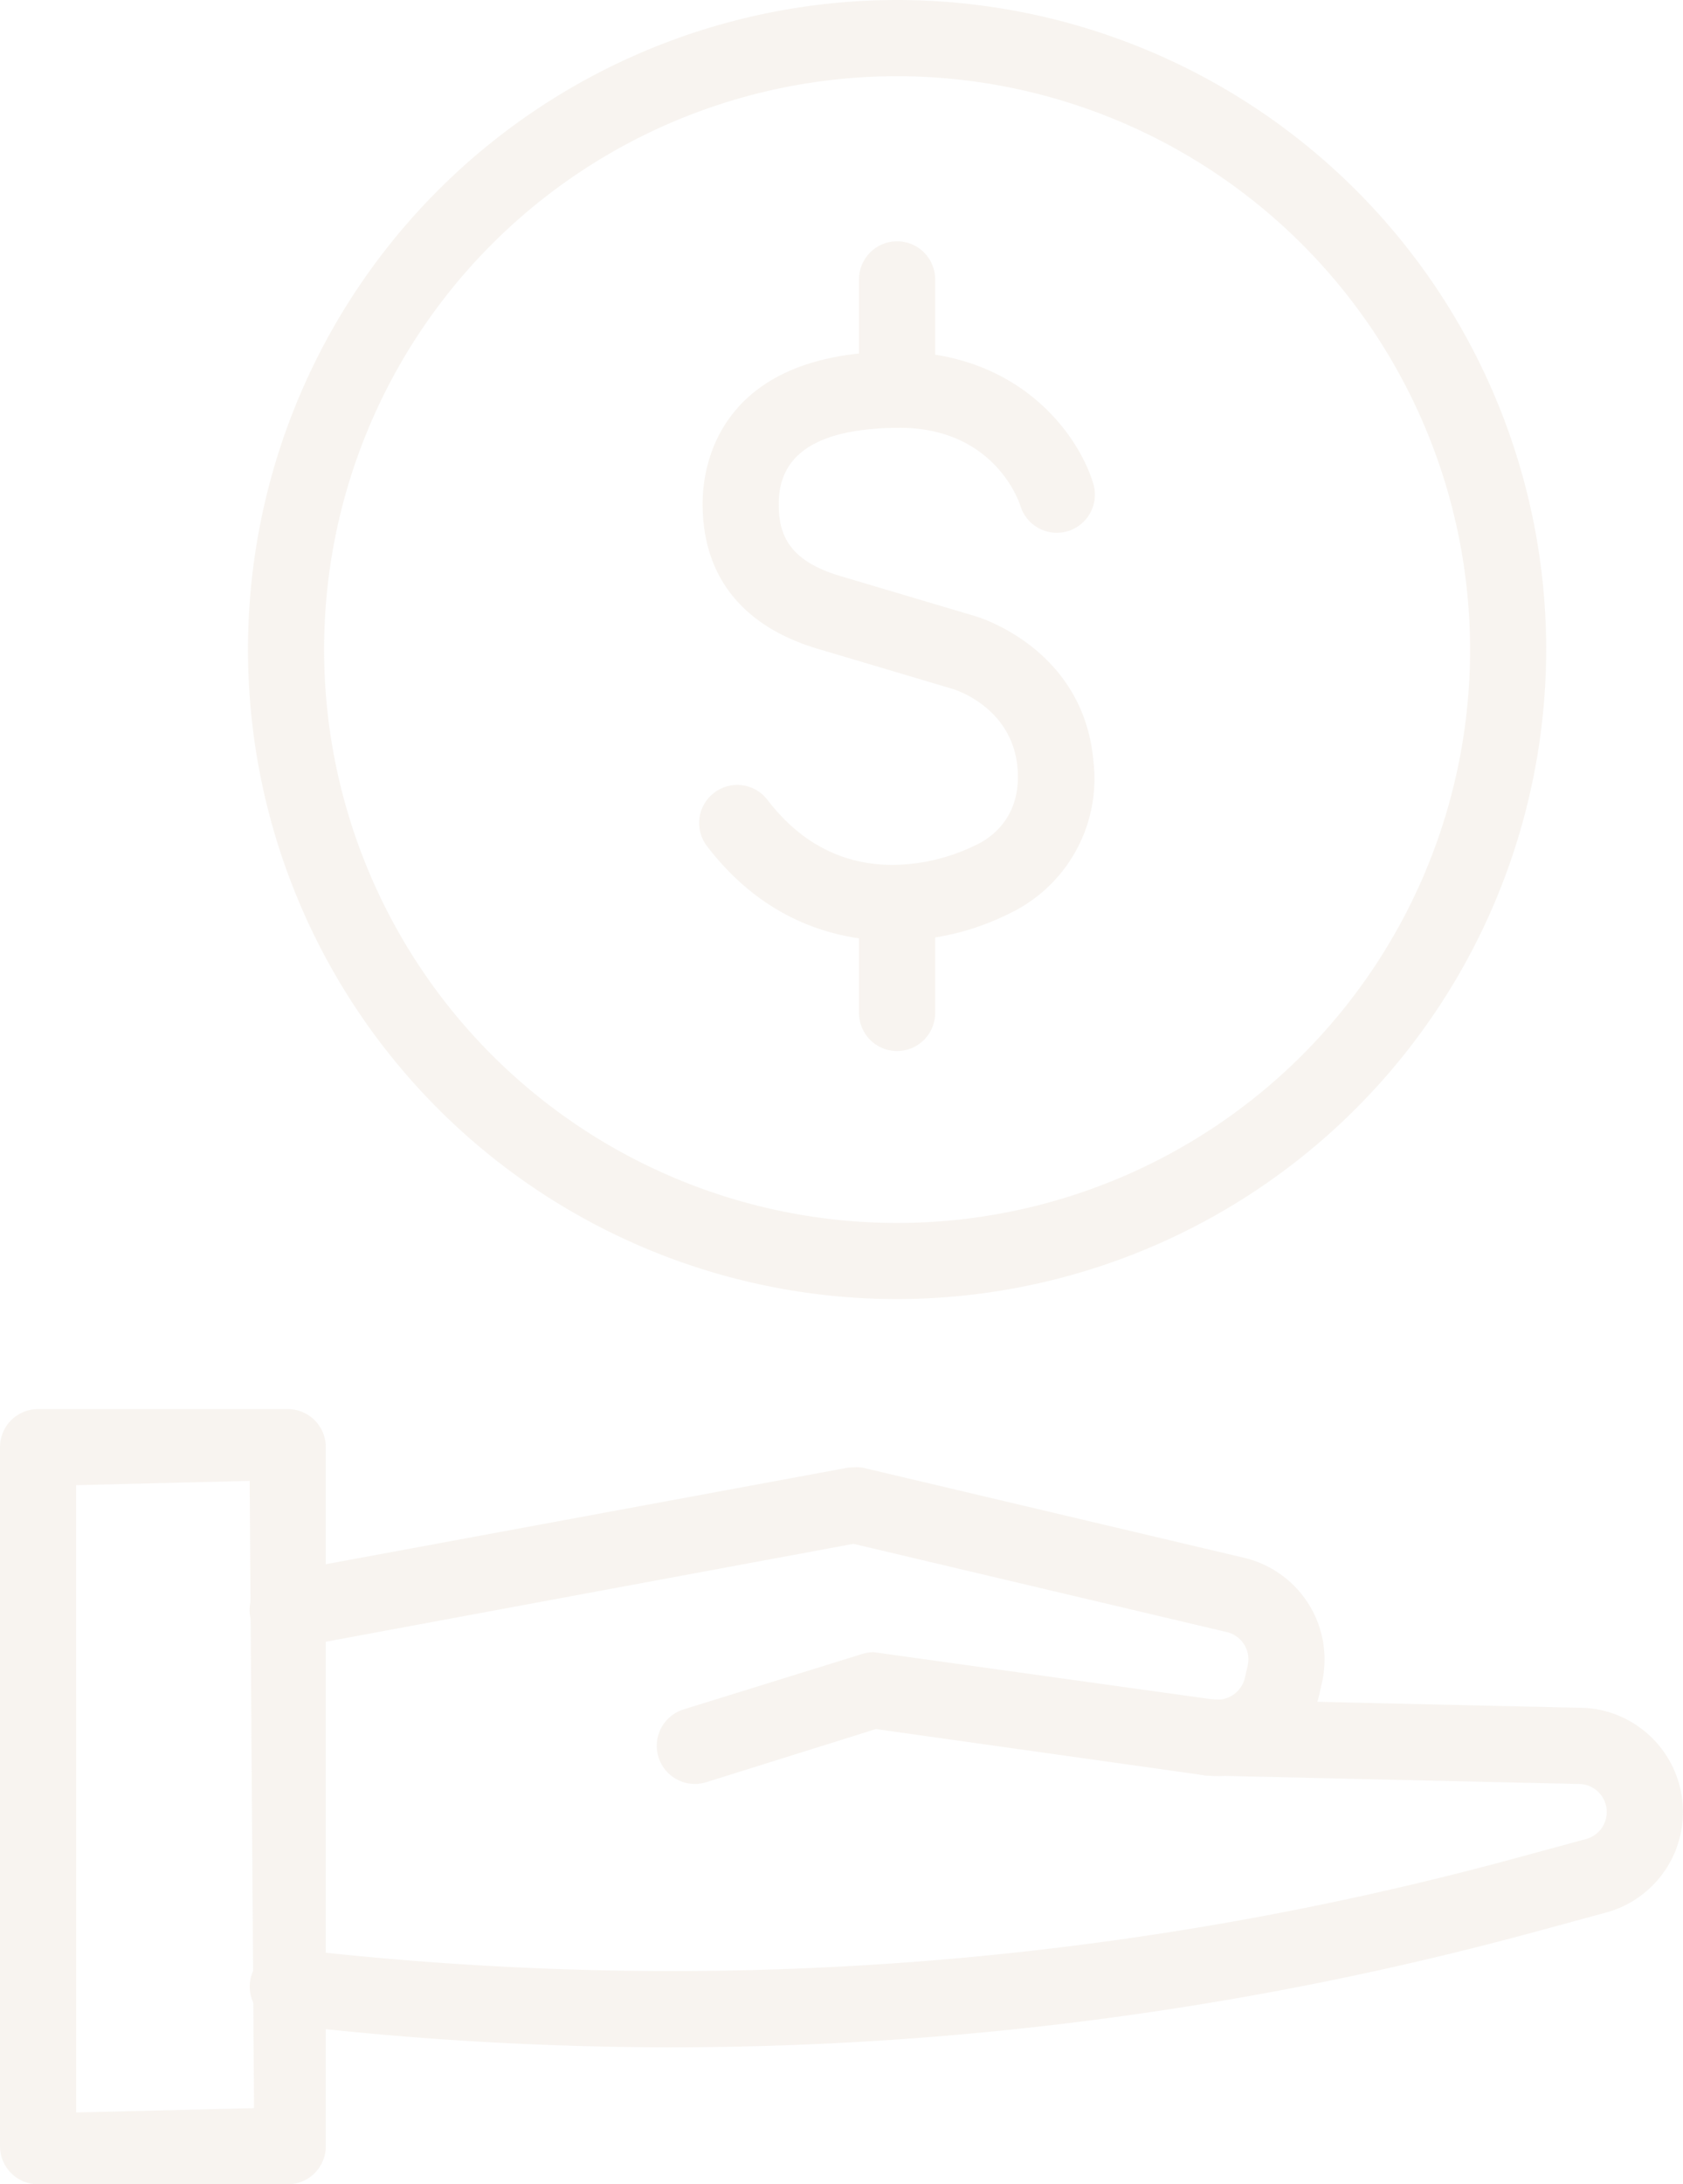 <svg xmlns="http://www.w3.org/2000/svg" width="210.601" height="273.147"><g opacity=".233" fill="#e0d1c0"><path data-name="パス 64319" d="M4.762 273.147A4.767 4.767 0 010 268.38v-87.415a4.766 4.766 0 014.762-4.762h31.241a4.767 4.767 0 014.767 4.762v87.415a4.768 4.768 0 01-4.767 4.767zm4.767-8.983l22.258-.546-.546-78.432-21.711.535z"/><path data-name="パス 64320" d="M86.95 223.082a4.767 4.767 0 01-1.412-9.32l22.386-6.945a4.793 4.793 0 011.412-.214s42.606 5.934 42.637 5.934a3.573 3.573 0 003.8-2.691l.358-1.579a3.5 3.5 0 00-2.6-4.173l-46.741-11.038-69.922 12.969h-.225c-3.034 0-4.922-1.615-5.329-3.82a4.779 4.779 0 013.821-5.559l71.016-13.125a18.07 18.07 0 011.053-.043 3.588 3.588 0 01.91.091l47.6 11.241a13.07 13.07 0 019.716 15.575l-.358 1.579a13.147 13.147 0 01-12.734 10.139 12.663 12.663 0 01-1.793-.128l-40.936-5.757-21.247 6.651a4.758 4.758 0 01-1.413.214"/><path data-name="パス 64321" d="M84.05 256.016a418.576 418.576 0 01-48.6-2.858 4.767 4.767 0 01.551-9.5 417.367 417.367 0 0048.042 2.825 403.412 403.412 0 00105.941-14.208l8.5-2.311a3.5 3.5 0 00.733-6.458 3.482 3.482 0 00-1.653-.417l-46.463-1.06a4.768 4.768 0 01-4.655-4.874 4.667 4.667 0 014.736-4.66l46.486 1.06a12.783 12.783 0 016.073 1.557 13.032 13.032 0 01-2.761 24.05l-8.5 2.311a413.289 413.289 0 01-108.437 14.542"/><g data-name="グループ 37882"><path data-name="パス 64322" d="M111.798 117.645c-6.506 0-15.831-2.049-23.323-11.824a4.756 4.756 0 01.884-6.683 4.757 4.757 0 016.677.884c4.14 5.4 9.411 8.132 15.666 8.132a23.981 23.981 0 0010.224-2.392c.995-.438 6.035-2.814 5.393-9.8-.68-7.459-7.72-9.69-8.02-9.781-.118-.037-8.571-2.557-16.913-5.029-9.561-2.83-14.564-9.192-14.463-18.4.044-4.41 1.932-18.791 24.383-18.791 15.8.165 22.9 10.952 24.531 16.634a4.765 4.765 0 01-9.149 2.664c-.122-.385-3.135-9.635-14.911-9.764h-.011c-10.256 0-15.249 3.151-15.313 9.357-.038 3.569.867 7.149 7.641 9.161l16.923 5.029c.551.16 13.52 4.082 14.8 18.057a18.679 18.679 0 01-10.664 19.214 32.261 32.261 0 01-14.355 3.333"/><path data-name="パス 64323" d="M112.253 53.071a4.767 4.767 0 01-4.762-4.767V34.938a4.765 4.765 0 119.53 0v13.365a4.768 4.768 0 01-4.767 4.767"/><path data-name="パス 64324" d="M112.253 131.433a4.767 4.767 0 01-4.762-4.767V113.3a4.765 4.765 0 119.53 0v13.365a4.768 4.768 0 01-4.767 4.767"/></g><path data-name="パス 64325" d="M112.257 162.45a81.225 81.225 0 1181.225-81.225 81.316 81.316 0 01-81.225 81.225m0-152.921a71.7 71.7 0 1071.7 71.7 71.775 71.775 0 00-71.7-71.7"/></g></svg>